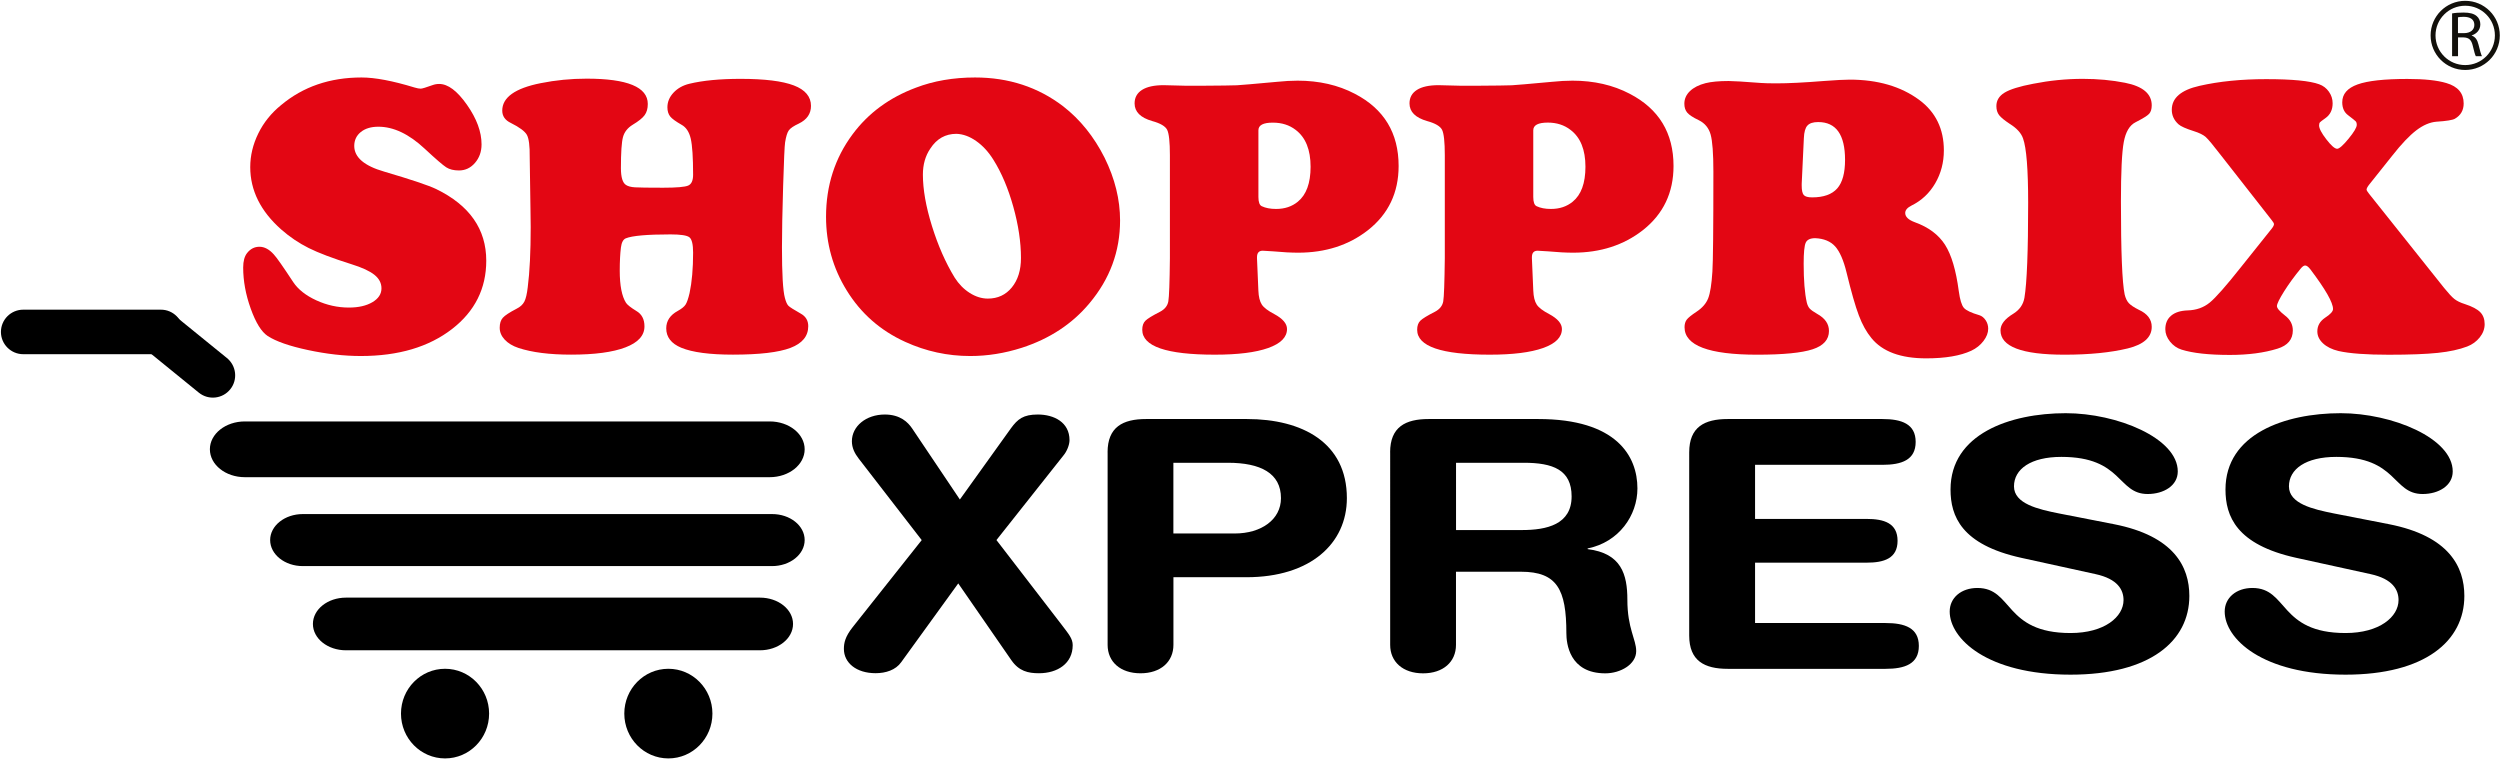 <?xml version="1.0" encoding="utf-8"?>
<!-- Generator: Adobe Illustrator 25.2.0, SVG Export Plug-In . SVG Version: 6.00 Build 0)  -->
<svg version="1.1" id="Layer_1" xmlns="http://www.w3.org/2000/svg" xmlns:xlink="http://www.w3.org/1999/xlink" x="0px" y="0px"
	 viewBox="0 0 509.81 154.79" style="enable-background:new 0 0 509.81 154.79;" xml:space="preserve">
<style type="text/css">
	.st0{fill:#E30613;}
	.st1{fill:none;stroke:#12100B;stroke-miterlimit:10;}
	.st2{fill:#12100B;}
</style>
<g>
	<path class="st0" d="M73.72,15.8c2.75,0,6.35,0.68,10.8,2.04c0.53,0.16,0.96,0.24,1.28,0.24c0.27,0,1.07-0.24,2.4-0.72
		c0.43-0.16,0.88-0.24,1.36-0.24c1.79,0,3.67,1.41,5.66,4.24c1.99,2.83,2.98,5.52,2.98,8.08c0,1.49-0.45,2.75-1.34,3.78
		c-0.89,1.03-1.98,1.54-3.26,1.54c-1.07,0-1.93-0.21-2.6-0.64c-0.67-0.43-2.13-1.69-4.4-3.8c-3.2-2.99-6.35-4.48-9.44-4.48
		c-1.49,0-2.69,0.36-3.58,1.08c-0.89,0.72-1.34,1.67-1.34,2.84c0,2.32,2.04,4.07,6.12,5.24c5.52,1.63,9.05,2.81,10.6,3.56
		c6.8,3.31,10.2,8.18,10.2,14.6c0,5.68-2.32,10.32-6.96,13.92c-4.75,3.68-10.95,5.52-18.61,5.52c-3.41,0-7.02-0.41-10.8-1.22
		c-3.79-0.81-6.52-1.77-8.2-2.86c-1.28-0.85-2.43-2.71-3.46-5.58c-1.03-2.87-1.54-5.66-1.54-8.38c0-1.31,0.27-2.29,0.8-2.96
		c0.67-0.85,1.51-1.28,2.52-1.28c1.01,0,1.99,0.52,2.92,1.56c0.56,0.59,1.88,2.47,3.96,5.64c0.99,1.49,2.55,2.73,4.7,3.72
		c2.15,0.99,4.37,1.48,6.66,1.48c1.97,0,3.57-0.37,4.8-1.1c1.23-0.73,1.84-1.67,1.84-2.82c0-1.07-0.48-1.99-1.44-2.76
		c-0.96-0.77-2.52-1.49-4.68-2.16c-3.81-1.2-6.72-2.3-8.72-3.3c-2-1-3.87-2.26-5.6-3.78c-4.21-3.73-6.32-7.97-6.32-12.72
		c0-2.35,0.55-4.63,1.64-6.86c1.09-2.23,2.64-4.15,4.64-5.78C61.8,17.68,67.27,15.8,73.72,15.8"/>
	<path class="st0" d="M119.62,16.04c8.32,0,12.48,1.72,12.48,5.16c0,0.93-0.21,1.69-0.64,2.28c-0.43,0.59-1.24,1.24-2.44,1.96
		c-1.04,0.64-1.7,1.48-1.98,2.52c-0.28,1.04-0.42,3.15-0.42,6.32c0,1.87,0.35,3.01,1.04,3.44c0.4,0.27,1.01,0.43,1.82,0.48
		c0.81,0.05,2.73,0.08,5.74,0.08c2.75,0,4.46-0.15,5.12-0.44c0.67-0.29,1-1.03,1-2.2c0-3.52-0.16-5.97-0.48-7.36
		c-0.32-1.39-0.95-2.33-1.88-2.84c-1.17-0.67-1.95-1.23-2.32-1.7c-0.37-0.47-0.56-1.09-0.56-1.86c0-1.09,0.41-2.09,1.24-2.98
		c0.83-0.89,1.91-1.5,3.24-1.82c2.77-0.67,6.26-1,10.44-1c4.91,0,8.53,0.45,10.86,1.34c2.33,0.89,3.5,2.29,3.5,4.18
		c0,1.6-0.83,2.8-2.48,3.6c-1.04,0.48-1.72,0.94-2.04,1.38c-0.32,0.44-0.57,1.26-0.76,2.46c-0.11,0.67-0.24,3.63-0.4,8.88
		c-0.16,5.26-0.24,9.43-0.24,12.52c0,5.42,0.2,8.86,0.6,10.32c0.21,0.8,0.45,1.33,0.72,1.6c0.27,0.27,1.11,0.8,2.52,1.6
		c1.01,0.56,1.52,1.41,1.52,2.56c0,2.03-1.21,3.5-3.62,4.42c-2.41,0.92-6.33,1.38-11.74,1.38c-4.75,0-8.26-0.47-10.52-1.4
		c-2.05-0.85-3.08-2.17-3.08-3.96c0-1.52,0.79-2.71,2.36-3.56c0.77-0.43,1.3-0.85,1.58-1.28c0.28-0.43,0.55-1.21,0.82-2.36
		c0.48-2.24,0.72-4.99,0.72-8.24c0-1.68-0.25-2.72-0.74-3.12c-0.49-0.4-1.78-0.6-3.86-0.6c-4.78,0-7.82,0.27-9.12,0.8
		c-0.53,0.21-0.87,0.84-1,1.88c-0.16,1.28-0.24,2.86-0.24,4.72c0,3.04,0.43,5.23,1.28,6.56c0.29,0.43,0.99,0.97,2.08,1.64
		c1.12,0.64,1.68,1.69,1.68,3.16c0,1.87-1.3,3.3-3.88,4.28c-2.59,0.99-6.28,1.48-11.08,1.48c-4.38,0-7.95-0.45-10.72-1.36
		c-1.2-0.4-2.14-0.97-2.82-1.7c-0.68-0.73-1.02-1.54-1.02-2.42c0-0.88,0.21-1.56,0.64-2.04c0.43-0.48,1.36-1.09,2.8-1.84
		c0.75-0.37,1.27-0.85,1.58-1.44c0.31-0.59,0.54-1.57,0.7-2.96c0.4-3.12,0.6-7.2,0.6-12.24c0-0.93-0.01-2.04-0.04-3.32
		c-0.11-6.4-0.16-10.06-0.16-10.96c0.03-2.29-0.17-3.81-0.58-4.54c-0.41-0.73-1.5-1.54-3.26-2.42c-1.18-0.56-1.76-1.4-1.76-2.52
		c0-2.69,2.61-4.56,7.84-5.6C113.3,16.35,116.42,16.04,119.62,16.04"/>
	<path class="st0" d="M198.84,15.8c6.85,0,12.84,1.96,17.97,5.88c3.47,2.7,6.28,6.19,8.44,10.48c2.11,4.27,3.16,8.54,3.16,12.8
		c0,6.3-2.08,11.92-6.24,16.88c-3.52,4.22-8.12,7.24-13.8,9.08c-3.49,1.12-7,1.68-10.52,1.68c-4.62,0-9.03-0.96-13.24-2.88
		c-5.1-2.32-9.08-5.83-11.96-10.52c-2.8-4.53-4.2-9.54-4.2-15c0-6.35,1.8-11.95,5.4-16.8c3.2-4.32,7.51-7.5,12.92-9.52
		C190.38,16.5,194.41,15.8,198.84,15.8 M195.04,27.29c-2.24,0-4.02,1-5.32,3c-1.02,1.49-1.52,3.27-1.52,5.32
		c0,3.01,0.61,6.5,1.84,10.46c1.23,3.96,2.77,7.48,4.64,10.54c0.83,1.31,1.85,2.35,3.06,3.12c1.21,0.77,2.45,1.16,3.7,1.16
		c2.03,0,3.66-0.76,4.9-2.28c1.24-1.52,1.86-3.52,1.86-6c0-3.23-0.52-6.71-1.56-10.44c-1.04-3.73-2.39-6.92-4.04-9.56
		c-1.01-1.63-2.19-2.91-3.52-3.84C197.75,27.83,196.4,27.34,195.04,27.29"/>
	<path class="st0" d="M238.57,52.69V31.65c0-2.72-0.19-4.45-0.56-5.18c-0.37-0.73-1.39-1.33-3.04-1.78c-2.4-0.69-3.6-1.89-3.6-3.6
		c0-1.2,0.51-2.12,1.52-2.76c1.01-0.64,2.48-0.96,4.4-0.96c0.64,0,2.23,0.04,4.76,0.12h2.4c4.43-0.03,7.02-0.06,7.78-0.1
		c0.76-0.04,3.48-0.27,8.14-0.7c1.55-0.16,2.96-0.24,4.24-0.24c4.37,0,8.27,0.89,11.68,2.68c5.95,3.09,8.92,8,8.92,14.72
		c0,5.44-2.08,9.8-6.24,13.08c-3.92,3.07-8.67,4.6-14.24,4.6c-1.41,0-3.15-0.09-5.2-0.28c-1.1-0.08-1.77-0.12-2.04-0.12
		c-0.77,0-1.16,0.44-1.16,1.32v0.24l0.28,6.56c0.05,1.28,0.29,2.23,0.7,2.86c0.41,0.63,1.26,1.27,2.54,1.94
		c1.73,0.93,2.6,1.95,2.6,3.04c0,1.68-1.28,2.97-3.84,3.88c-2.56,0.91-6.19,1.36-10.88,1.36c-9.87,0-14.8-1.69-14.8-5.08
		c0-0.8,0.21-1.41,0.64-1.84c0.43-0.43,1.43-1.04,3-1.84c0.96-0.51,1.52-1.21,1.68-2.12C238.41,60.55,238.52,57.63,238.57,52.69
		 M256.62,26.57v13.6c0,1.04,0.23,1.67,0.68,1.88c0.77,0.37,1.75,0.56,2.92,0.56c1.76,0,3.24-0.49,4.44-1.48
		c1.73-1.41,2.6-3.79,2.6-7.12c0-3.47-1.01-5.98-3.04-7.52c-1.28-0.99-2.83-1.48-4.64-1.48C257.6,25,256.62,25.52,256.62,26.57"/>
	<path class="st0" d="M294.63,52.69V31.65c0-2.72-0.19-4.45-0.56-5.18c-0.37-0.73-1.39-1.33-3.04-1.78c-2.4-0.69-3.6-1.89-3.6-3.6
		c0-1.2,0.51-2.12,1.52-2.76c1.01-0.64,2.48-0.96,4.4-0.96c0.64,0,2.23,0.04,4.76,0.12h2.4c4.43-0.03,7.02-0.06,7.78-0.1
		c0.76-0.04,3.48-0.27,8.14-0.7c1.55-0.16,2.96-0.24,4.24-0.24c4.37,0,8.27,0.89,11.68,2.68c5.95,3.09,8.92,8,8.92,14.72
		c0,5.44-2.08,9.8-6.24,13.08c-3.92,3.07-8.67,4.6-14.24,4.6c-1.41,0-3.15-0.09-5.2-0.28c-1.1-0.08-1.77-0.12-2.04-0.12
		c-0.77,0-1.16,0.44-1.16,1.32v0.24l0.28,6.56c0.05,1.28,0.29,2.23,0.7,2.86c0.41,0.63,1.26,1.27,2.54,1.94
		c1.73,0.93,2.6,1.95,2.6,3.04c0,1.68-1.28,2.97-3.84,3.88c-2.56,0.91-6.19,1.36-10.88,1.36c-9.87,0-14.8-1.69-14.8-5.08
		c0-0.8,0.21-1.41,0.64-1.84c0.43-0.43,1.43-1.04,3-1.84c0.96-0.51,1.52-1.21,1.68-2.12C294.47,60.55,294.57,57.63,294.63,52.69
		 M312.67,26.57v13.6c0,1.04,0.23,1.67,0.68,1.88c0.77,0.37,1.75,0.56,2.92,0.56c1.76,0,3.24-0.49,4.44-1.48
		c1.73-1.41,2.6-3.79,2.6-7.12c0-3.47-1.01-5.98-3.04-7.52C319,25.5,317.45,25,315.64,25C313.66,25,312.67,25.52,312.67,26.57"/>
	<path class="st0" d="M370.17,48.57c-1.01,0-1.66,0.31-1.94,0.92c-0.28,0.61-0.42,2.04-0.42,4.28c0,3.39,0.21,6.03,0.64,7.92
		c0.13,0.53,0.33,0.95,0.6,1.24c0.27,0.29,0.77,0.65,1.52,1.08c1.6,0.88,2.4,2.04,2.4,3.48c0,1.76-1.11,3.01-3.34,3.74
		c-2.23,0.73-6,1.1-11.3,1.1c-9.87,0-14.81-1.87-14.81-5.6c0-0.64,0.15-1.15,0.44-1.54c0.29-0.39,0.96-0.93,2-1.62
		c1.17-0.77,1.97-1.69,2.38-2.74c0.41-1.05,0.7-2.87,0.86-5.46c0.13-1.89,0.2-8.68,0.2-20.37c0-3.71-0.19-6.23-0.56-7.56
		c-0.37-1.33-1.17-2.31-2.4-2.92c-1.17-0.56-1.96-1.07-2.36-1.54c-0.4-0.47-0.6-1.07-0.6-1.82c0-0.99,0.38-1.85,1.14-2.58
		c0.76-0.73,1.82-1.27,3.18-1.62c1.15-0.29,2.72-0.44,4.72-0.44c0.88,0,3.08,0.13,6.6,0.4c0.67,0.05,1.72,0.08,3.16,0.08
		c2.4,0,5.6-0.16,9.6-0.48c2.53-0.19,4.31-0.28,5.32-0.28c5.71,0,10.43,1.38,14.16,4.12c3.36,2.48,5.04,5.92,5.04,10.32
		c0,2.45-0.59,4.69-1.76,6.7c-1.17,2.01-2.79,3.53-4.84,4.54c-0.85,0.43-1.28,0.93-1.28,1.52c0,0.77,0.65,1.4,1.96,1.88
		c2.8,1.01,4.85,2.55,6.16,4.6c1.31,2.05,2.24,5.2,2.8,9.44c0.24,1.76,0.59,2.9,1.04,3.42c0.45,0.52,1.51,1.02,3.16,1.5
		c0.51,0.16,0.93,0.5,1.28,1.02c0.35,0.52,0.52,1.1,0.52,1.74c0,0.83-0.32,1.66-0.96,2.5c-0.64,0.84-1.47,1.5-2.48,1.98
		c-2.24,1.04-5.31,1.56-9.2,1.56c-5.2,0-8.92-1.37-11.16-4.12c-1.02-1.23-1.88-2.77-2.58-4.64c-0.71-1.87-1.54-4.77-2.5-8.72
		c-0.61-2.53-1.4-4.32-2.34-5.36C373.29,49.21,371.93,48.65,370.17,48.57 M367.85,28.17l-0.44,9.32v0.36c0,0.96,0.14,1.6,0.42,1.92
		c0.28,0.32,0.85,0.48,1.7,0.48c2.35,0,4.05-0.61,5.12-1.82c1.07-1.21,1.6-3.15,1.6-5.82c0-5.15-1.83-7.72-5.48-7.72
		c-1.04,0-1.77,0.24-2.2,0.72C368.14,26.08,367.9,26.94,367.85,28.17"/>
	<path class="st0" d="M424.75,16.08c3.04,0,5.91,0.27,8.6,0.8c3.63,0.72,5.44,2.25,5.44,4.6c0,0.77-0.18,1.35-0.54,1.74
		c-0.36,0.39-1.28,0.95-2.74,1.7c-1.23,0.61-2.03,1.96-2.42,4.04c-0.39,2.08-0.58,6.14-0.58,12.16c0,10.19,0.25,16.5,0.76,18.93
		c0.19,0.77,0.47,1.37,0.86,1.78c0.39,0.41,1.06,0.86,2.02,1.34c1.76,0.8,2.64,1.96,2.64,3.48c0,2.13-1.63,3.6-4.88,4.4
		c-3.52,0.85-7.83,1.28-12.92,1.28c-8.7,0-13.04-1.65-13.04-4.96c0-1.2,0.85-2.32,2.56-3.36c1.31-0.8,2.08-1.89,2.32-3.28
		c0.51-3.04,0.76-9.5,0.76-19.37c0-6.83-0.35-11.2-1.04-13.12c-0.37-1.09-1.27-2.08-2.68-2.96c-1.09-0.72-1.83-1.32-2.2-1.8
		c-0.37-0.48-0.56-1.09-0.56-1.84c0-1.15,0.55-2.06,1.66-2.74c1.11-0.68,3.06-1.29,5.86-1.82
		C417.96,16.42,421.33,16.08,424.75,16.08"/>
	<path class="st0" d="M483.12,39.53l15.28,19.17c0.91,1.12,1.61,1.88,2.12,2.28c0.51,0.4,1.23,0.75,2.16,1.04
		c1.47,0.48,2.5,1.03,3.1,1.64c0.6,0.61,0.9,1.43,0.9,2.44c0,0.96-0.33,1.86-1,2.7c-0.67,0.84-1.52,1.46-2.56,1.86
		c-1.6,0.61-3.6,1.05-6,1.3c-2.4,0.25-5.73,0.38-10,0.38c-4.56,0-7.98-0.25-10.24-0.76c-1.33-0.32-2.39-0.84-3.16-1.56
		c-0.77-0.72-1.16-1.53-1.16-2.44c0-1.15,0.53-2.08,1.6-2.8c1.07-0.69,1.6-1.28,1.6-1.76c0-1.33-1.55-4.04-4.64-8.12
		c-0.4-0.51-0.75-0.76-1.04-0.76c-0.27,0-0.57,0.21-0.92,0.64c-1.28,1.55-2.41,3.1-3.38,4.64c-0.97,1.55-1.46,2.55-1.46,3
		c0,0.43,0.55,1.07,1.64,1.92c1.07,0.8,1.6,1.82,1.6,3.04c0,1.84-1.04,3.08-3.12,3.72c-2.72,0.85-5.96,1.28-9.72,1.28
		c-4.27,0-7.55-0.36-9.84-1.08c-0.93-0.29-1.72-0.84-2.36-1.64c-0.64-0.8-0.96-1.64-0.96-2.52c0-1.17,0.39-2.09,1.18-2.76
		c0.79-0.67,1.91-1.03,3.38-1.08c1.76-0.05,3.25-0.58,4.48-1.58c1.23-1,3.36-3.42,6.4-7.26l6.2-7.76c0.35-0.43,0.52-0.76,0.52-1
		c0-0.16-0.17-0.45-0.52-0.88l-10.24-13.08c-1.6-2.08-2.65-3.35-3.16-3.8c-0.51-0.45-1.32-0.85-2.44-1.2
		c-1.6-0.51-2.64-0.97-3.12-1.4c-0.91-0.83-1.36-1.81-1.36-2.96c0-2.4,1.89-4.03,5.68-4.88c4-0.91,8.52-1.36,13.56-1.36
		c5.31,0,8.91,0.35,10.8,1.04c0.83,0.29,1.49,0.8,2,1.52c0.51,0.72,0.76,1.51,0.76,2.36c0,1.33-0.49,2.35-1.48,3.04
		c-0.61,0.43-0.98,0.71-1.1,0.84c-0.12,0.13-0.18,0.35-0.18,0.64c0,0.61,0.49,1.56,1.48,2.84c0.99,1.28,1.72,1.92,2.2,1.92
		c0.43,0,1.2-0.68,2.32-2.04c1.12-1.36,1.68-2.31,1.68-2.84c0-0.32-0.07-0.56-0.22-0.72c-0.15-0.16-0.66-0.57-1.54-1.24
		c-0.8-0.59-1.2-1.47-1.2-2.64c0-1.68,1.04-2.89,3.12-3.64c2.08-0.75,5.47-1.12,10.16-1.12c3.44,0,6.1,0.28,7.96,0.84
		c2.35,0.69,3.52,2.08,3.52,4.16c0,1.39-0.6,2.43-1.8,3.12c-0.48,0.27-1.73,0.47-3.76,0.6c-1.33,0.11-2.7,0.69-4.1,1.76
		c-1.4,1.07-3.04,2.79-4.9,5.16l-4.72,5.92c-0.35,0.45-0.52,0.79-0.52,1C482.6,38.81,482.78,39.1,483.12,39.53"/>
	<path d="M164.09,91.62c0,3.14-3.2,5.69-7.13,5.69H49.93c-3.94,0-7.13-2.55-7.13-5.69c0-3.14,3.2-5.68,7.13-5.68h107.03
		C160.9,85.94,164.09,88.49,164.09,91.62"/>
	<path d="M164.09,110.13c0,2.93-2.98,5.31-6.66,5.31H61.75c-3.68,0-6.66-2.38-6.66-5.31c0-2.93,2.99-5.3,6.66-5.3h95.68
		C161.11,104.82,164.09,107.19,164.09,110.13"/>
	<path d="M161.72,127.24c0,2.97-3.02,5.37-6.74,5.37H70.55c-3.73,0-6.74-2.4-6.74-5.37c0-2.97,3.01-5.37,6.74-5.37h84.43
		C158.7,121.87,161.72,124.27,161.72,127.24"/>
	<path d="M37.35,67.69c0,2.51-2.03,4.54-4.54,4.54H4.74c-2.51,0-4.55-2.04-4.55-4.54c0-2.51,2.04-4.54,4.55-4.54h28.06
		C35.31,63.14,37.35,65.18,37.35,67.69"/>
	<path d="M46.96,79.38c-1.57,1.96-4.43,2.28-6.39,0.71l-10.6-8.62c-1.96-1.57-2.27-4.43-0.71-6.38c1.57-1.96,4.43-2.27,6.39-0.71
		L46.26,73C48.21,74.57,48.53,77.43,46.96,79.38"/>
	<path d="M99.74,145.52c0,5.05-4.02,9.14-8.98,9.14c-4.96,0-8.99-4.09-8.99-9.14c0-5.05,4.02-9.14,8.99-9.14
		C95.72,136.38,99.74,140.47,99.74,145.52"/>
	<path d="M145.28,145.52c0,5.05-4.02,9.14-8.98,9.14c-4.96,0-8.99-4.09-8.99-9.14c0-5.05,4.02-9.14,8.99-9.14
		C141.26,136.38,145.28,140.47,145.28,145.52"/>
	<path d="M187.96,110.14l-12.85-16.62c-0.82-1.06-1.39-2.19-1.39-3.54c0-3.04,2.87-5.45,6.71-5.45c3.19,0,4.75,1.62,5.57,2.83
		l9.74,14.5l10.4-14.5c1.39-1.91,2.54-2.83,5.49-2.83c3.28,0,6.47,1.56,6.47,5.23c0,0.99-0.57,2.33-1.23,3.11l-13.67,17.26
		l13.34,17.33c1.39,1.84,2.21,2.76,2.21,4.1c0,3.75-3.11,5.73-6.88,5.73c-2.21,0-4.09-0.42-5.65-2.69l-10.81-15.63l-11.62,16.05
		c-1.14,1.63-3.19,2.26-5.24,2.26c-3.93,0-6.46-2.12-6.46-4.95c0-1.2,0.24-2.48,1.8-4.45L187.96,110.14z"/>
	<path d="M225.86,92.24c0-5.16,3.11-6.79,7.86-6.79h20.55c11.3,0,20.39,4.81,20.39,16.13c0,9.27-7.45,16.13-20.47,16.13h-14.9v13.79
		c0,3.47-2.62,5.8-6.71,5.8c-4.1,0-6.71-2.33-6.71-5.8V92.24z M239.28,108.79h12.52c5.4,0,9.42-2.83,9.42-7.21
		c0-5.09-4.17-7.21-10.81-7.21h-11.13V108.79z"/>
	<path d="M283.48,92.24c0-5.16,3.11-6.79,7.86-6.79h22.35c15.96,0,20.22,7.57,20.22,14.15c0,5.52-3.77,10.96-10.15,12.24v0.14
		c6.88,0.85,8.1,5.16,8.1,10.33c0,5.87,1.8,8.06,1.8,10.47c0,2.69-3.19,4.53-6.3,4.53c-7.37,0-7.94-6.15-7.94-8.2
		c0-8.91-1.89-12.52-9.25-12.52h-13.26v14.92c0,3.47-2.62,5.8-6.71,5.8c-4.09,0-6.71-2.33-6.71-5.8V92.24z M296.91,108.09h13.43
		c5.08,0,10.15-1.13,10.15-6.86c0-5.45-3.85-6.86-9.74-6.86h-13.83V108.09z"/>
	<path d="M344.47,92.24c0-5.16,3.11-6.79,7.86-6.79h31.52c3.93,0,6.8,0.99,6.8,4.67c0,3.68-2.86,4.67-6.8,4.67h-25.95v11.03h22.76
		c3.52,0,6.3,0.85,6.3,4.46s-2.78,4.46-6.3,4.46h-22.76v12.31h26.61c3.93,0,6.79,0.99,6.79,4.67s-2.86,4.67-6.79,4.67h-32.18
		c-4.75,0-7.86-1.63-7.86-6.79V92.24z"/>
	<path d="M431.07,106.89c12.28,2.41,15.39,8.7,15.39,14.64c0,9.19-8.02,16.05-24.23,16.05c-17.03,0-24.64-7.36-24.64-12.87
		c0-2.83,2.37-4.81,5.65-4.81c7.29,0,5.4,9.19,18.99,9.19c6.96,0,10.81-3.32,10.81-6.72c0-2.05-1.15-4.31-5.73-5.3l-15.14-3.32
		c-12.2-2.69-14.41-8.49-14.41-13.93c0-11.32,12.11-15.56,23.5-15.56c10.48,0,22.84,5.09,22.84,11.88c0,2.9-2.87,4.6-6.14,4.6
		c-6.22,0-5.07-7.57-17.6-7.57c-6.22,0-9.66,2.48-9.66,6.01c0,3.54,4.91,4.67,9.17,5.52L431.07,106.89z"/>
	<path d="M487.15,106.89c12.28,2.41,15.39,8.7,15.39,14.64c0,9.19-8.02,16.05-24.23,16.05c-17.03,0-24.64-7.36-24.64-12.87
		c0-2.83,2.38-4.81,5.65-4.81c7.29,0,5.4,9.19,18.99,9.19c6.96,0,10.81-3.32,10.81-6.72c0-2.05-1.15-4.31-5.73-5.3l-15.15-3.32
		c-12.2-2.69-14.41-8.49-14.41-13.93c0-11.32,12.12-15.56,23.5-15.56c10.48,0,22.84,5.09,22.84,11.88c0,2.9-2.87,4.6-6.14,4.6
		c-6.22,0-5.08-7.57-17.6-7.57c-6.22,0-9.66,2.48-9.66,6.01c0,3.54,4.91,4.67,9.17,5.52L487.15,106.89z"/>
	<path class="st1" d="M509.27,7.22c0,3.62-2.93,6.55-6.56,6.55c-3.62,0-6.55-2.93-6.55-6.55c0-3.62,2.94-6.55,6.55-6.55
		C506.34,0.66,509.27,3.6,509.27,7.22z"/>
	<path class="st2" d="M500.03,2.74c0.61-0.12,1.48-0.18,2.32-0.18c1.29,0,2.12,0.22,2.71,0.72c0.47,0.39,0.74,1,0.74,1.68
		c0,1.17-0.78,1.94-1.76,2.26v0.04c0.72,0.24,1.15,0.86,1.37,1.78c0.31,1.23,0.53,2.08,0.72,2.42h-1.25
		c-0.15-0.25-0.36-1.01-0.62-2.11c-0.28-1.22-0.78-1.68-1.87-1.72h-1.14v3.83h-1.21V2.74z M501.24,6.76h1.23
		c1.29,0,2.11-0.67,2.11-1.68c0-1.14-0.87-1.64-2.15-1.65c-0.58,0-1,0.05-1.19,0.1V6.76z"/>
</g>
</svg>
